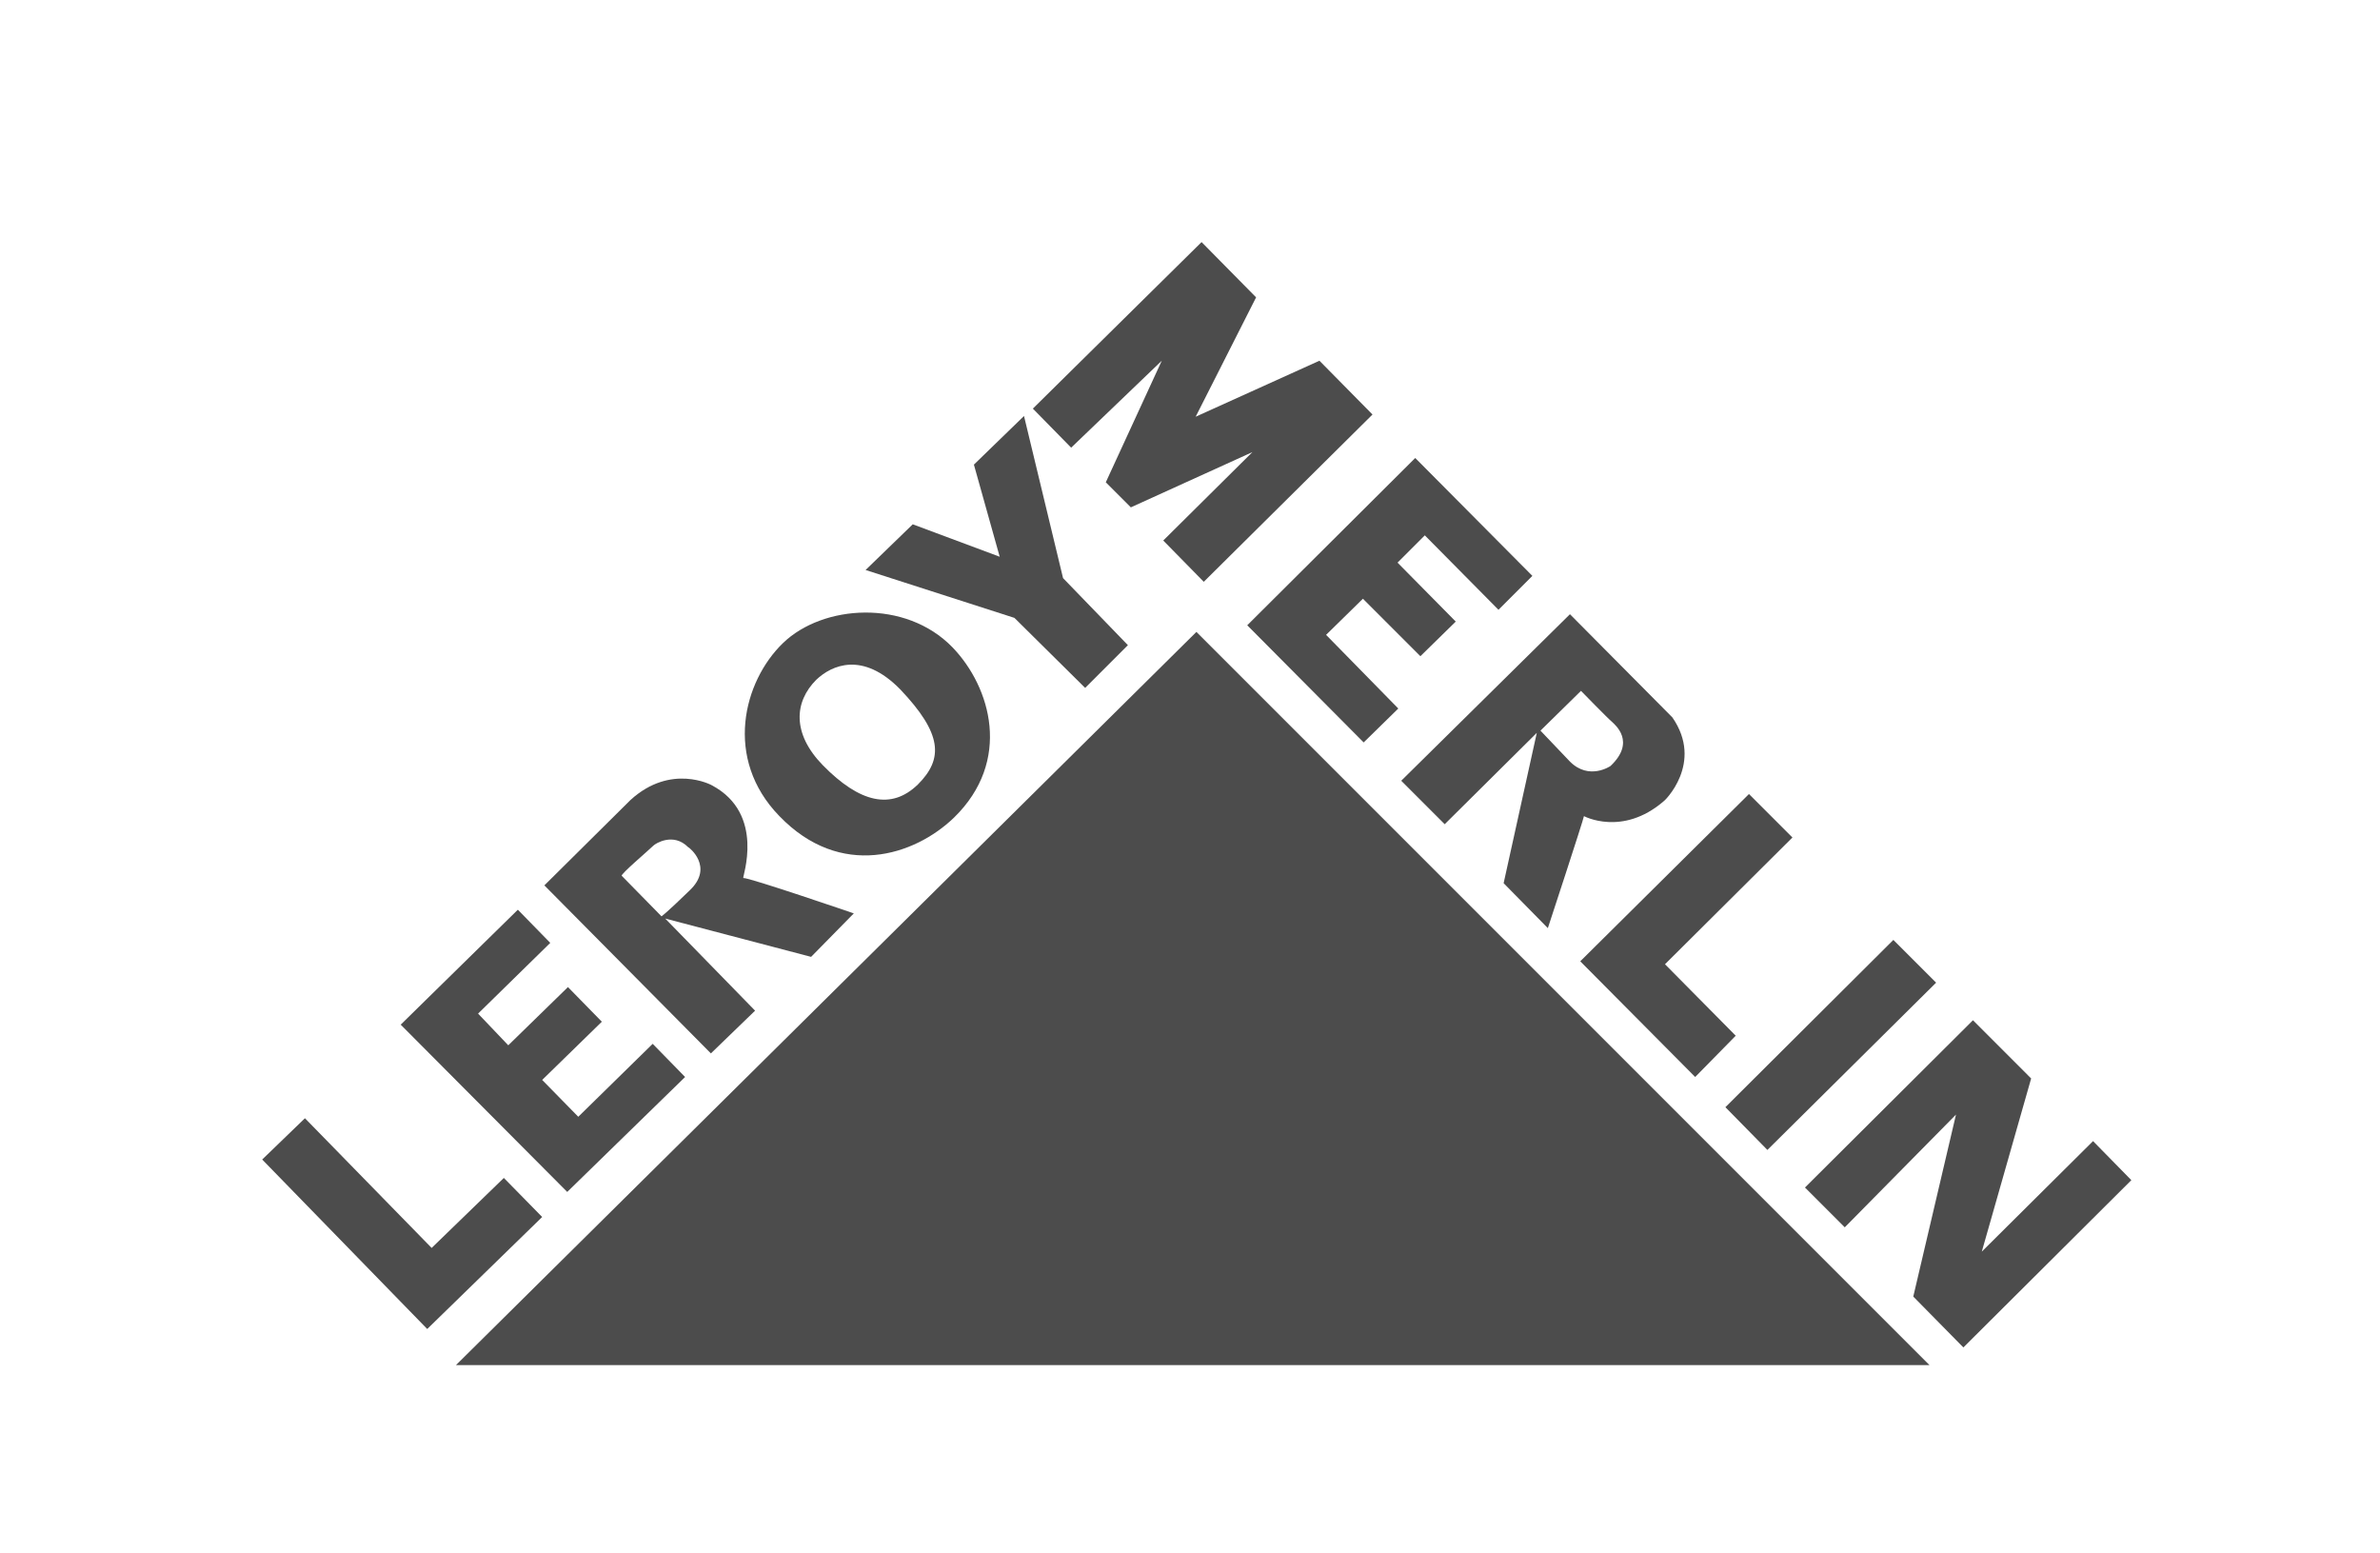 <svg xmlns="http://www.w3.org/2000/svg" width="118" height="77" viewBox="0 0 118 77" fill="none"><path d="M22.607 67.669H95.663L59.318 31.324L22.607 67.669Z" fill="#4C4C4C"></path><path d="M21.182 65.879L26.881 60.327L24.981 58.391L21.401 61.861L15.119 55.432L13 57.478L21.182 65.879Z" fill="#4C4C4C"></path><path d="M28.123 59.085L33.967 53.387L32.36 51.743L28.671 55.359L26.881 53.533L29.839 50.647L28.159 48.93L25.2 51.816L23.703 50.245L27.282 46.739L25.675 45.095L19.867 50.793L28.123 59.085Z" fill="#4C4C4C"></path><path d="M47.227 32.091C44.889 29.68 40.798 29.972 38.826 31.872C36.853 33.771 35.867 37.607 38.643 40.456C41.675 43.597 45.328 42.428 47.3 40.529C50.186 37.716 49.127 34.063 47.227 32.091ZM45.51 38.885C44.195 40.164 42.625 39.798 40.798 37.935C39.264 36.365 39.374 34.794 40.469 33.698C41.236 32.968 42.771 32.273 44.634 34.173C46.716 36.365 46.789 37.607 45.51 38.885Z" fill="#4C4C4C"></path><path d="M53.802 34.1L55.921 31.981L52.706 28.657L50.77 20.621L48.286 23.032L49.565 27.598L45.254 25.99L42.916 28.255L50.295 30.629L53.802 34.1Z" fill="#4C4C4C"></path><path d="M42.332 45.277C42.332 45.277 37.109 43.487 36.853 43.524C36.78 43.524 37.985 40.346 35.282 38.921C35.282 38.921 33.273 37.825 31.264 39.652L26.99 43.889L35.246 52.218L37.437 50.099L32.981 45.533L40.214 47.432L42.332 45.277ZM34.186 44.145C32.981 45.314 32.798 45.423 32.798 45.423C32.798 45.423 30.899 43.487 30.826 43.414C30.753 43.341 32.177 42.136 32.396 41.917C32.506 41.807 33.383 41.259 34.113 41.99C34.15 41.99 35.428 42.976 34.186 44.145Z" fill="#4C4C4C"></path><path d="M53.108 22.191L51.209 20.255L59.574 12L62.277 14.74L59.281 20.657L65.418 17.881L68.048 20.548L59.683 28.84L57.674 26.794L62.094 22.411L56.067 25.15L54.825 23.908L57.601 17.881L53.108 22.191Z" fill="#4C4C4C"></path><path d="M67.61 36.803L61.838 30.995L70.167 22.703L75.975 28.547L74.294 30.227L70.642 26.538L69.29 27.89L72.176 30.812L70.422 32.529L67.573 29.68L65.747 31.47L69.327 35.122L67.61 36.803Z" fill="#4C4C4C"></path><path d="M86.714 39.36L88.869 41.515L82.55 47.798L86.057 51.341L84.047 53.387L78.349 47.652L86.714 39.36Z" fill="#4C4C4C"></path><path d="M85.545 54.884L93.873 46.592L95.992 48.711L87.627 57.003L85.545 54.884Z" fill="#4C4C4C"></path><path d="M91.463 60.839L89.49 58.866L97.819 50.574L100.704 53.46L98.257 62.044L103.773 56.565L105.672 58.501L97.344 66.793L94.86 64.272L96.978 55.25L91.463 60.839Z" fill="#4C4C4C"></path><path d="M82.915 35.561L77.838 30.447L69.473 38.702L71.628 40.857L76.194 36.328L74.55 43.78L76.742 46.008C76.742 46.008 78.495 40.675 78.532 40.456C78.532 40.456 80.431 41.478 82.477 39.725C82.513 39.725 84.486 37.825 82.915 35.561ZM79.847 37.972C79.847 37.972 78.787 38.702 77.838 37.752L76.376 36.218C76.376 36.218 78.166 34.465 78.385 34.246C78.385 34.246 79.737 35.634 79.92 35.78C80.066 35.926 81.125 36.766 79.847 37.972Z" fill="#4C4C4C"></path></svg>